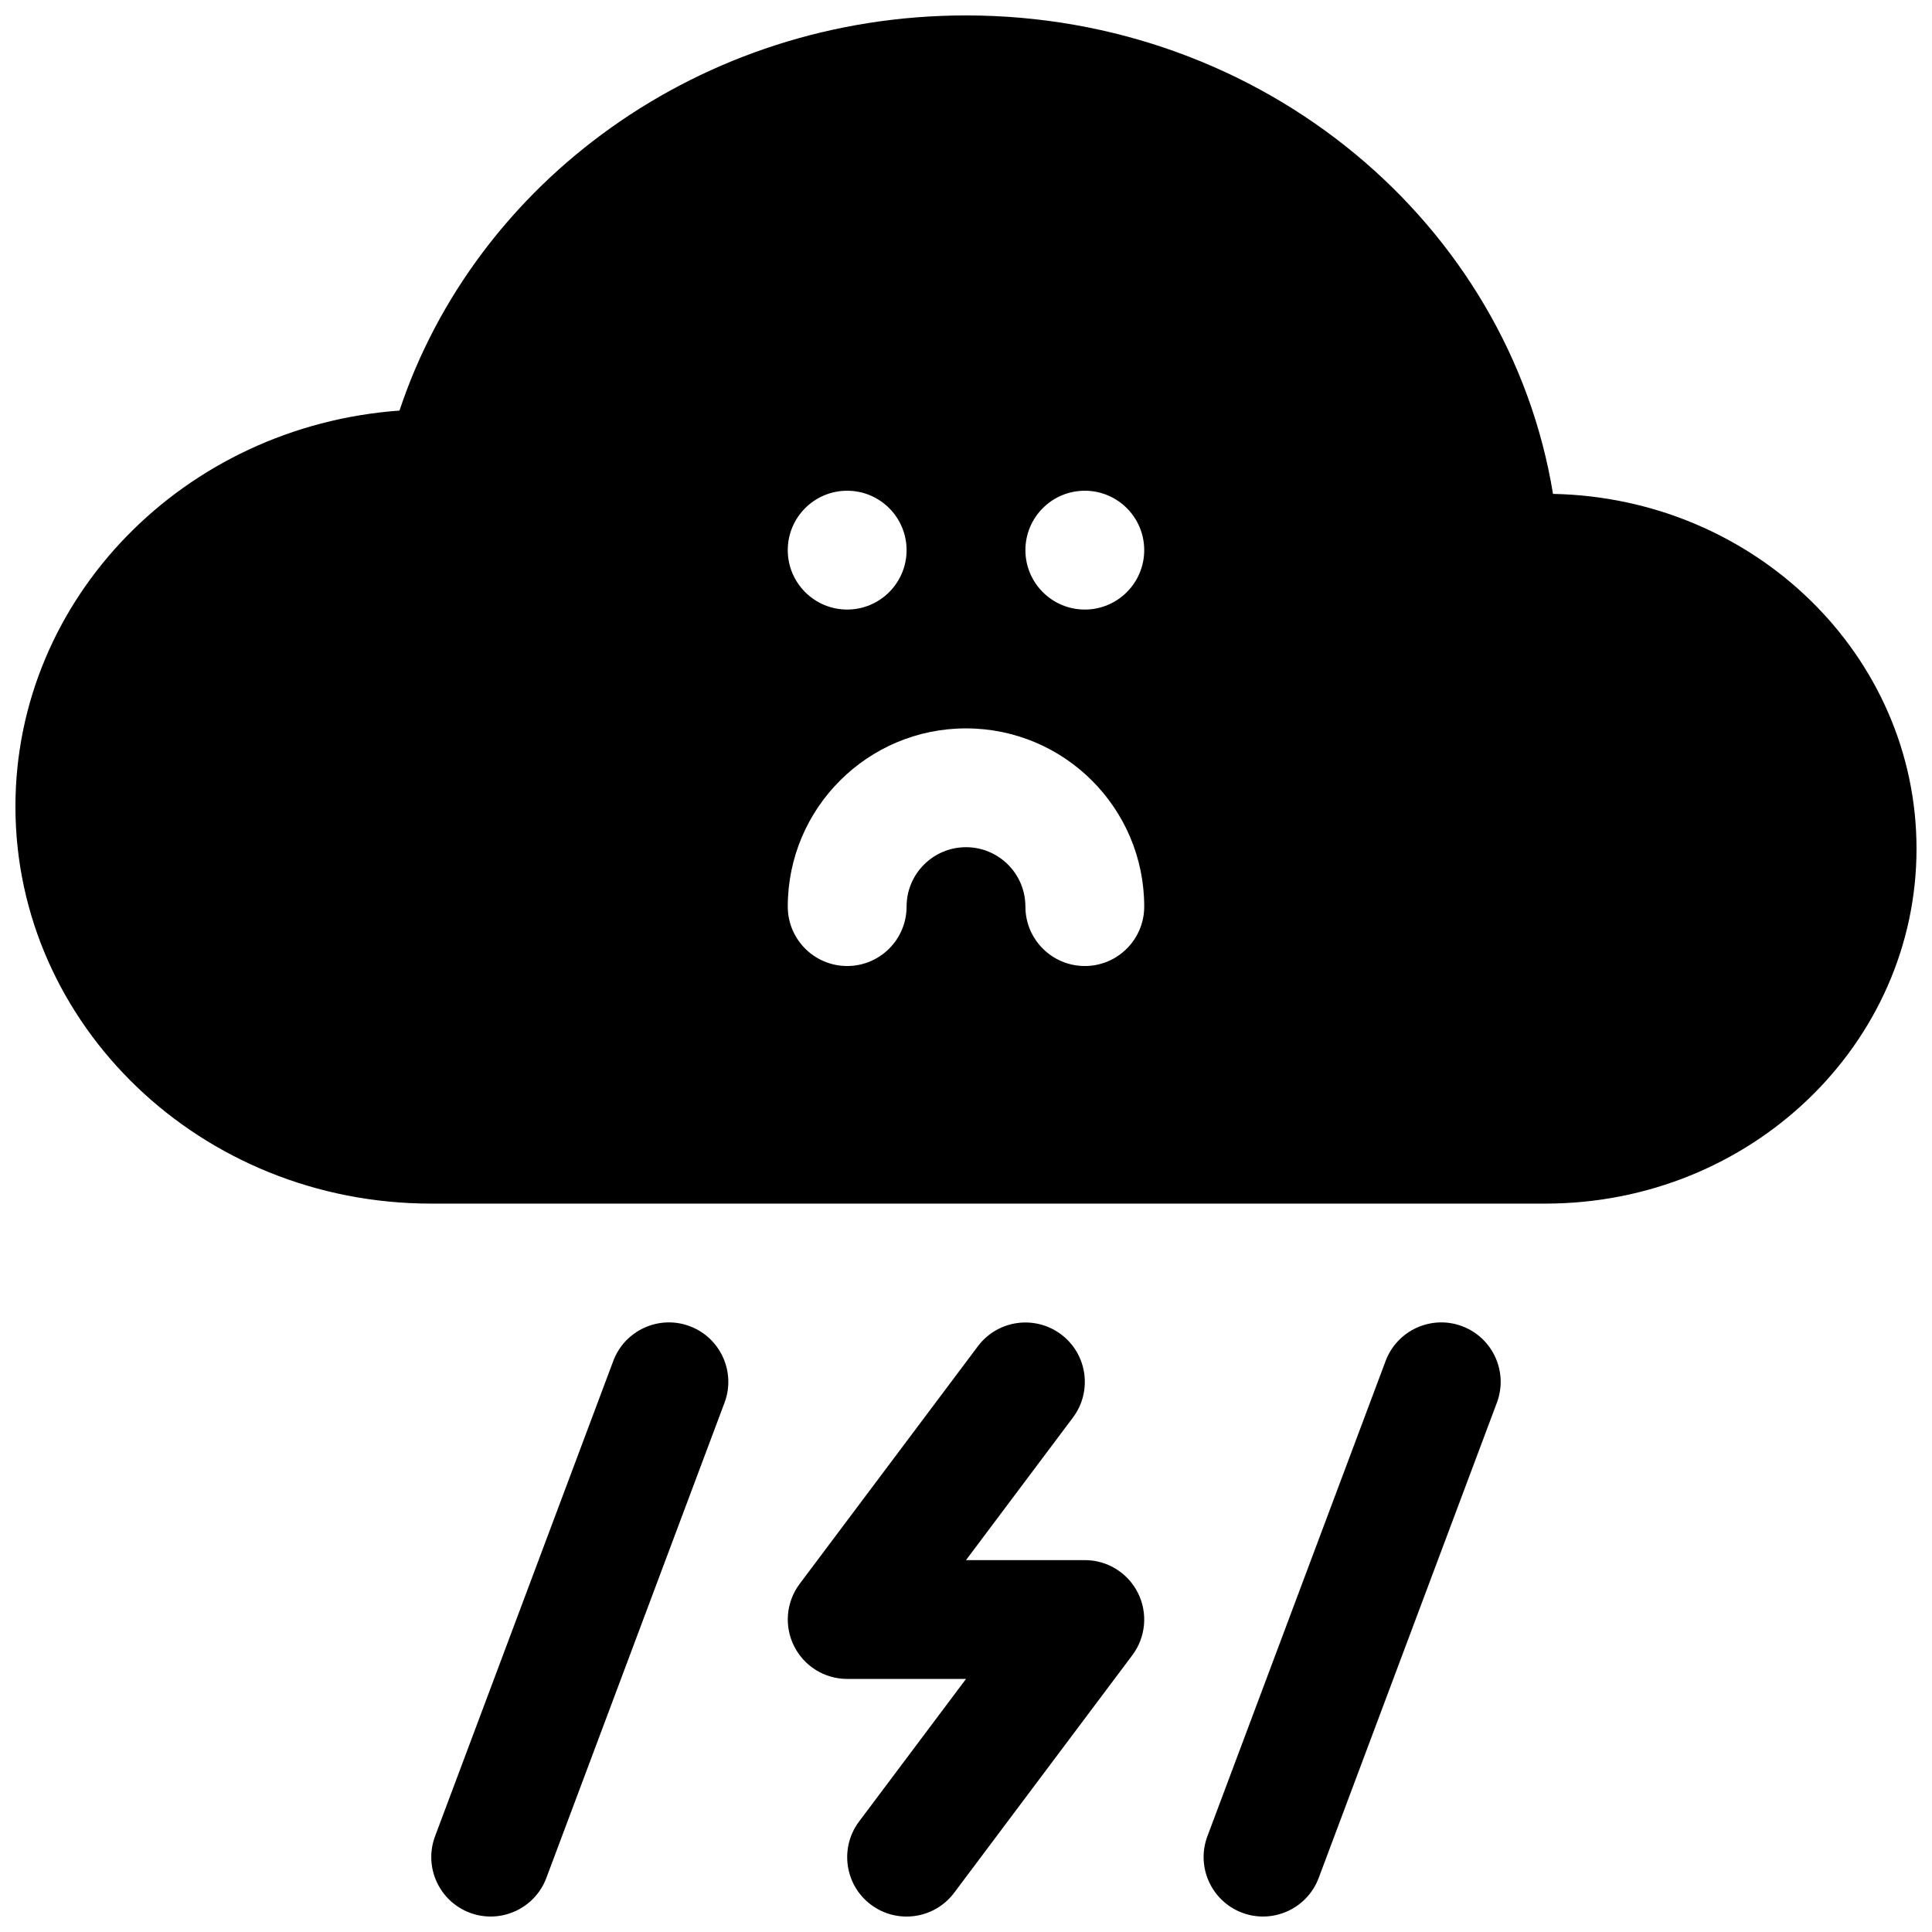 <?xml version="1.0" encoding="UTF-8"?>
<!-- Uploaded to: SVG Repo, www.svgrepo.com, Generator: SVG Repo Mixer Tools -->
<svg width="800px" height="800px" version="1.1" viewBox="144 144 512 512" xmlns="http://www.w3.org/2000/svg">
 <defs>
  <clipPath id="d">
   <path d="m148.09 148.09h503.81v314.91h-503.81z"/>
  </clipPath>
  <clipPath id="c">
   <path d="m352 494h96v157.9h-96z"/>
  </clipPath>
  <clipPath id="b">
   <path d="m258 494h80v157.9h-80z"/>
  </clipPath>
  <clipPath id="a">
   <path d="m462 494h80v157.9h-80z"/>
  </clipPath>
 </defs>
 <g>
  <g clip-path="url(#d)">
   <path d="m249.88 252.81c-57.121 4.109-101.79 49.734-101.79 104.93v0c0 57.875 49.105 105.23 110.21 105.23h295.2c54.566 0 98.398-42.352 98.398-94.059 0-51.039-42.727-92.969-96.336-94.023-11.699-71.602-76.77-126.8-155.57-126.8-70.473 0-130 44.195-150.12 104.71zm197.35 131.45c0-26.07-21.16-47.23-47.23-47.23-26.074 0-47.234 21.16-47.234 47.23 0 8.691 7.055 15.746 15.746 15.746 8.688 0 15.742-7.055 15.742-15.746s7.055-15.742 15.746-15.742c8.688 0 15.742 7.051 15.742 15.742s7.055 15.746 15.746 15.746c8.688 0 15.742-7.055 15.742-15.746zm-78.719-110.21c8.688 0 15.742 7.051 15.742 15.742 0 8.691-7.055 15.746-15.742 15.746-8.691 0-15.746-7.055-15.746-15.746 0-8.691 7.055-15.742 15.746-15.742zm62.977 0c8.688 0 15.742 7.051 15.742 15.742 0 8.691-7.055 15.746-15.742 15.746-8.691 0-15.746-7.055-15.746-15.746 0-8.691 7.055-15.742 15.746-15.742z" fill-rule="evenodd"/>
  </g>
  <g clip-path="url(#c)">
   <path d="m403.15 500.77-47.234 62.973c-3.574 4.777-4.156 11.152-1.48 16.488 2.664 5.336 8.109 8.703 14.078 8.703h31.488s-28.34 37.785-28.34 37.785c-5.211 6.953-3.812 16.832 3.148 22.043 6.957 5.211 16.828 3.801 22.043-3.148l47.23-62.977c3.574-4.773 4.156-11.152 1.48-16.488-2.66-5.336-8.109-8.703-14.074-8.703h-31.488s28.336-37.785 28.336-37.785c5.215-6.949 3.812-16.832-3.148-22.043-6.957-5.207-16.828-3.801-22.039 3.152z" fill-rule="evenodd"/>
  </g>
  <g clip-path="url(#b)">
   <path d="m306.52 504.68-47.227 125.95c-3.043 8.133 1.078 17.207 9.219 20.27 8.137 3.043 17.215-1.09 20.273-9.219l47.227-125.96c3.043-8.133-1.078-17.207-9.223-20.27-8.133-3.043-17.207 1.078-20.27 9.223z" fill-rule="evenodd"/>
  </g>
  <g clip-path="url(#a)">
   <path d="m511.2 504.68-47.23 125.95c-3.043 8.133 1.078 17.207 9.223 20.27 8.133 3.043 17.211-1.09 20.27-9.219l47.227-125.96c3.047-8.133-1.074-17.207-9.219-20.27-8.133-3.043-17.207 1.078-20.27 9.223z" fill-rule="evenodd"/>
  </g>
 </g>
</svg>